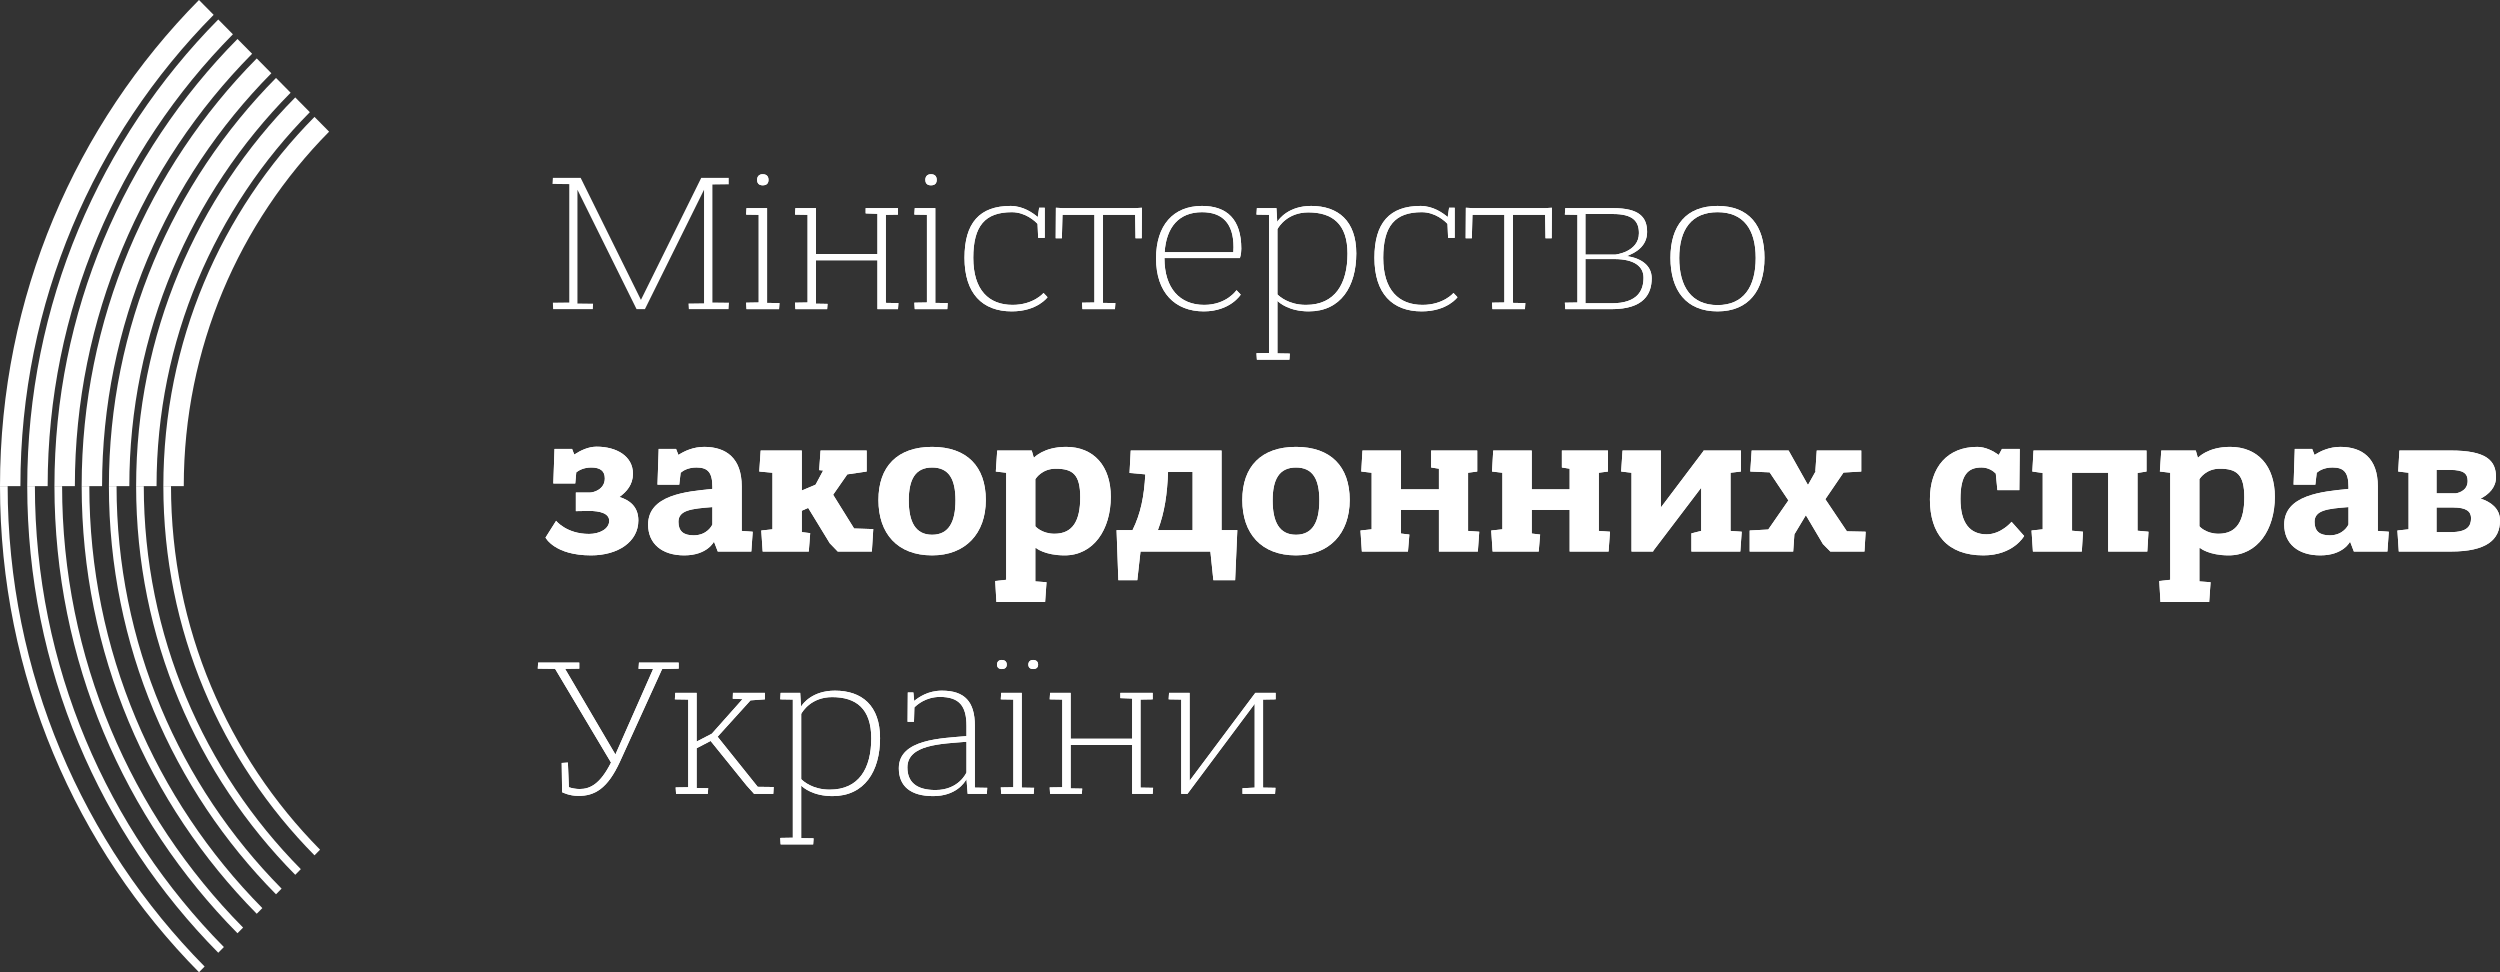 <svg width="144" height="56" viewBox="0 0 144 56" fill="none" xmlns="http://www.w3.org/2000/svg">
<rect x="0" y="0" width="144" height="56" fill="#333333" stroke="none"/>
<path fill-rule="evenodd" clip-rule="evenodd" d="M43.931 10.675C43.666 10.675 43.609 10.5 43.609 10.361C43.609 10.175 43.712 10.035 43.931 10.035C44.161 10.035 44.265 10.163 44.265 10.361C44.265 10.547 44.172 10.675 43.931 10.675ZM42.999 17.807L42.977 17.435L43.701 17.423V12.373L42.977 12.362L42.999 11.989H44.184V17.447L44.897 17.458L44.873 17.807H42.999Z" fill="white"/>
<path fill-rule="evenodd" clip-rule="evenodd" d="M50.541 17.807V14.991H47V17.493L47.666 17.504L47.643 17.807H45.815L45.792 17.435L46.517 17.423V12.374L45.792 12.362L45.815 11.989H47V14.631H50.541V12.315L49.862 12.292V11.989H51.725V12.362L51.024 12.374V17.446L51.748 17.458L51.725 17.807H50.541Z" fill="white"/>
<path fill-rule="evenodd" clip-rule="evenodd" d="M53.621 10.675C53.357 10.675 53.299 10.5 53.299 10.361C53.299 10.175 53.403 10.035 53.621 10.035C53.851 10.035 53.955 10.163 53.955 10.361C53.955 10.547 53.863 10.675 53.621 10.675ZM52.69 17.807L52.667 17.435L53.391 17.423V12.373L52.667 12.362L52.69 11.989H53.874V17.447L54.587 17.458L54.564 17.807H52.69Z" fill="white"/>
<path fill-rule="evenodd" clip-rule="evenodd" d="M59.798 13.7L59.763 12.897C59.625 12.745 59.073 12.222 58.28 12.222C56.739 12.222 56.061 13.013 56.061 14.851C56.061 16.701 56.946 17.562 58.326 17.562C59.533 17.562 60.108 16.876 60.108 16.876L60.338 17.12C60.338 17.12 59.751 17.935 58.28 17.935C56.578 17.935 55.555 16.899 55.555 14.851C55.555 12.839 56.428 11.862 58.211 11.862C58.935 11.862 59.498 12.268 59.775 12.502L59.855 11.966H60.177V13.7H59.798Z" fill="white"/>
<path fill-rule="evenodd" clip-rule="evenodd" d="M65.406 13.723L65.384 12.374H63.533V17.447L64.245 17.458L64.222 17.807H62.348L62.325 17.435L63.038 17.424V12.374H61.199L61.164 13.723H60.808L60.819 11.989V11.966L61.21 11.989H65.384L65.775 11.966L65.763 13.723H65.406Z" fill="white"/>
<path fill-rule="evenodd" clip-rule="evenodd" d="M67.084 14.526H71.04C71.04 14.526 71.051 14.375 71.051 14.235C71.051 12.862 70.407 12.222 69.234 12.222C67.9 12.222 67.176 13.095 67.084 14.526ZM67.072 14.864V14.875C67.072 16.62 67.969 17.562 69.36 17.562C70.66 17.562 71.223 16.713 71.223 16.713L71.465 16.97C71.465 16.97 70.867 17.935 69.338 17.935C67.67 17.935 66.589 16.841 66.589 14.887C66.589 12.979 67.578 11.862 69.234 11.862C70.671 11.862 71.499 12.63 71.499 14.328C71.499 14.631 71.419 14.864 71.419 14.864H67.072Z" fill="white"/>
<path fill-rule="evenodd" clip-rule="evenodd" d="M73.58 13.2V16.958C73.696 17.074 74.224 17.562 75.225 17.562C76.903 17.562 77.616 16.341 77.616 14.607C77.616 12.897 76.742 12.234 75.362 12.234C74.167 12.234 73.661 13.048 73.58 13.2ZM72.396 20.716L72.373 20.343L73.097 20.332V12.373L72.373 12.362L72.396 11.989H73.523L73.569 12.781C73.684 12.595 74.236 11.862 75.524 11.862C77.076 11.862 78.122 12.723 78.122 14.596C78.122 16.504 77.225 17.935 75.386 17.935C74.259 17.935 73.696 17.447 73.58 17.33V20.355L74.293 20.367L74.27 20.716H72.396Z" fill="white"/>
<path fill-rule="evenodd" clip-rule="evenodd" d="M83.41 13.7L83.376 12.897C83.237 12.745 82.686 12.222 81.892 12.222C80.352 12.222 79.674 13.013 79.674 14.851C79.674 16.701 80.559 17.562 81.939 17.562C83.146 17.562 83.721 16.876 83.721 16.876L83.951 17.12C83.951 17.12 83.365 17.935 81.892 17.935C80.191 17.935 79.167 16.899 79.167 14.851C79.167 12.839 80.041 11.862 81.824 11.862C82.548 11.862 83.111 12.268 83.388 12.502L83.468 11.966H83.79V13.7H83.41Z" fill="white"/>
<path fill-rule="evenodd" clip-rule="evenodd" d="M89.021 13.723L88.998 12.373H87.147V17.446L87.859 17.458L87.837 17.807H85.963L85.939 17.434L86.652 17.423V12.373H84.813L84.778 13.723H84.422L84.433 11.989V11.966L84.824 11.989H88.998L89.389 11.966L89.377 13.723H89.021Z" fill="white"/>
<path fill-rule="evenodd" clip-rule="evenodd" d="M91.32 14.922V17.47H92.827C94.379 17.47 94.667 16.679 94.667 15.992C94.667 15.364 94.16 14.922 92.987 14.922H91.32ZM93.034 14.666C93.034 14.666 94.402 14.526 94.402 13.432C94.402 12.746 94.057 12.327 92.907 12.327H91.32V14.666H93.034ZM90.159 17.807L90.136 17.435L90.86 17.424V12.374L90.136 12.362L90.159 11.989H92.918C94.414 11.989 94.873 12.502 94.873 13.363C94.873 14.177 94.218 14.561 93.701 14.748C94.539 14.875 95.138 15.294 95.138 16.027C95.138 16.923 94.689 17.807 92.827 17.807H90.159Z" fill="white"/>
<path fill-rule="evenodd" clip-rule="evenodd" d="M101.128 14.863C101.128 13.211 100.427 12.222 98.932 12.222C97.437 12.222 96.724 13.211 96.724 14.863C96.724 16.527 97.437 17.574 98.932 17.574C100.427 17.574 101.128 16.527 101.128 14.863ZM96.218 14.851C96.218 12.99 97.127 11.862 98.932 11.862C100.737 11.862 101.634 12.99 101.634 14.851C101.634 16.736 100.714 17.935 98.932 17.935C97.127 17.935 96.218 16.736 96.218 14.851Z" fill="white"/>
<path fill-rule="evenodd" clip-rule="evenodd" d="M31.871 27.846L31.94 25.857H32.951L33.078 26.183C33.434 25.95 33.883 25.729 34.365 25.729C35.515 25.729 36.458 26.276 36.458 27.288C36.458 27.905 36.102 28.324 35.676 28.626C36.251 28.801 36.769 29.173 36.769 29.976C36.769 31.209 35.596 31.989 34.043 31.989C31.94 31.989 31.422 30.965 31.422 30.965L32.032 29.999C32.032 29.999 32.629 30.755 33.929 30.755C34.538 30.755 35.09 30.465 35.09 29.999C35.09 29.569 34.561 29.429 33.929 29.429L33.169 29.441V28.37H33.974C34.205 28.37 34.837 28.184 34.837 27.556C34.837 27.125 34.573 26.928 34.055 26.928C33.641 26.928 33.354 27.079 33.193 27.207L33.135 27.846H31.871Z" fill="white"/>
<path fill-rule="evenodd" clip-rule="evenodd" d="M41.033 30.209V29.208C39.826 29.301 39.078 29.383 39.078 30.057C39.078 30.604 39.377 30.836 39.953 30.836C40.734 30.836 41.011 30.267 41.033 30.209ZM37.871 27.917L37.94 25.857H38.94L39.078 26.206C39.411 25.985 39.93 25.741 40.562 25.741C41.827 25.741 42.723 26.393 42.723 28.01V30.581L43.356 30.628L43.276 31.768H41.344L41.125 31.197C41.125 31.197 40.746 31.989 39.411 31.989C38.113 31.989 37.331 31.302 37.331 30.221C37.331 28.51 39.515 28.312 41.033 28.161V28.045C41.033 27.207 40.769 26.927 40.113 26.927C39.665 26.927 39.366 27.09 39.205 27.23L39.125 27.917H37.871Z" fill="white"/>
<path fill-rule="evenodd" clip-rule="evenodd" d="M43.93 31.768L43.849 30.558L44.494 30.488V27.23L43.734 27.16L43.815 25.95H46.183V28.254L46.977 27.917L47.414 27.102L47.184 27.079L47.264 25.95H49.92V27.16L48.805 27.323L47.988 28.498L49.196 30.441L50.3 30.476L50.219 31.768H48.253L47.794 31.291L46.551 29.254L46.183 29.418V30.65L46.667 30.709L46.586 31.768H43.93Z" fill="white"/>
<path fill-rule="evenodd" clip-rule="evenodd" d="M55.036 28.824C55.036 27.614 54.668 26.928 53.69 26.928C52.713 26.928 52.345 27.626 52.345 28.824C52.345 30.034 52.713 30.802 53.69 30.802C54.668 30.802 55.036 30.034 55.036 28.824ZM50.598 28.801C50.598 26.869 51.69 25.741 53.69 25.741C55.691 25.741 56.783 26.869 56.783 28.801C56.783 30.732 55.61 31.989 53.69 31.989C51.69 31.989 50.598 30.732 50.598 28.801Z" fill="white"/>
<path fill-rule="evenodd" clip-rule="evenodd" d="M59.635 27.602V30.313C59.635 30.313 59.992 30.744 60.739 30.744C61.797 30.744 62.222 29.987 62.222 28.65C62.222 27.323 61.786 26.997 60.808 26.997C60.026 26.997 59.67 27.544 59.635 27.602ZM57.393 34.676L57.324 33.466L57.956 33.396V27.23L57.359 27.16L57.439 25.95H59.428L59.544 26.357H59.566C59.566 26.357 60.118 25.741 61.406 25.741C63.004 25.741 63.982 26.846 63.982 28.615C63.982 30.511 62.981 31.989 61.326 31.989C60.175 31.989 59.681 31.569 59.681 31.569H59.635V33.489L60.279 33.536L60.199 34.676H57.393Z" fill="white"/>
<path fill-rule="evenodd" clip-rule="evenodd" d="M66.694 30.534H68.694V27.183H67.28C67.234 28.44 67.085 29.499 66.694 30.534ZM64.417 33.42L64.314 30.534H65.234C65.705 29.58 65.901 28.602 65.97 27.323L65.061 27.242L65.13 25.95H70.362V30.534H71.27L71.144 33.42H69.89L69.718 31.768H65.693L65.509 33.42H64.417Z" fill="white"/>
<path fill-rule="evenodd" clip-rule="evenodd" d="M75.995 28.824C75.995 27.614 75.627 26.928 74.649 26.928C73.671 26.928 73.304 27.626 73.304 28.824C73.304 30.034 73.671 30.802 74.649 30.802C75.627 30.802 75.995 30.034 75.995 28.824ZM71.557 28.801C71.557 26.869 72.649 25.741 74.649 25.741C76.65 25.741 77.743 26.869 77.743 28.801C77.743 30.732 76.569 31.989 74.649 31.989C72.649 31.989 71.557 30.732 71.557 28.801Z" fill="white"/>
<path fill-rule="evenodd" clip-rule="evenodd" d="M78.443 31.768L78.363 30.558L79.007 30.488V27.23L78.409 27.16L78.478 25.95H80.697V28.184H82.882V26.997L82.433 26.927V25.95H85.089V27.16L84.561 27.23V30.581L85.205 30.628L85.124 31.768H82.882V29.371H80.697V30.732L81.18 30.79L81.099 31.768H78.443Z" fill="white"/>
<path fill-rule="evenodd" clip-rule="evenodd" d="M85.974 31.768L85.894 30.558L86.538 30.488V27.23L85.94 27.16L86.009 25.95H88.228V28.184H90.412V26.997L89.964 26.927V25.95H92.62V27.16L92.091 27.23V30.581L92.736 30.627L92.654 31.768H90.412V29.371H88.228V30.732L88.711 30.79L88.63 31.768H85.974Z" fill="white"/>
<path fill-rule="evenodd" clip-rule="evenodd" d="M93.975 31.768V27.23L93.378 27.16L93.458 25.95H95.666V29.231L98.115 25.985L98.127 25.95H100.277V27.16L99.679 27.23V30.581L100.323 30.627L100.242 31.768H97.425V30.72L97.989 30.581V28.091L95.241 31.71L95.217 31.768H93.975Z" fill="white"/>
<path fill-rule="evenodd" clip-rule="evenodd" d="M105.427 31.768L105.001 31.337L104.024 29.685H104.012L103.357 30.778L103.288 31.768H100.781V30.558L101.851 30.5L103.012 28.824L101.931 27.207L100.816 27.16L100.896 25.95H103.023L104.127 27.917H104.15L104.587 27.137H104.565L104.645 25.95H107.209V27.16L106.186 27.218L105.139 28.754L106.381 30.604L107.462 30.627L107.393 31.768H105.427Z" fill="white"/>
<path fill-rule="evenodd" clip-rule="evenodd" d="M115.049 28.231L114.957 27.276C114.808 27.125 114.532 26.927 114.129 26.927C113.347 26.927 112.922 27.358 112.922 28.743C112.922 30.151 113.485 30.778 114.428 30.778C115.268 30.778 115.866 30.057 115.866 30.057L116.59 30.872C116.59 30.872 115.981 31.989 114.244 31.989C112.151 31.989 111.163 30.744 111.163 28.766C111.163 26.881 112.198 25.741 113.888 25.741C114.37 25.741 114.819 25.985 115.13 26.206L115.314 25.857H116.337L116.314 28.231H115.049Z" fill="white"/>
<path fill-rule="evenodd" clip-rule="evenodd" d="M121.431 31.768V27.23H119.35V30.569L119.982 30.627L119.913 31.768H117.096L117.016 30.558L117.66 30.488V27.242L117.062 27.16L117.13 25.95H123.639V27.16L123.121 27.242V30.569L123.753 30.627L123.685 31.768H121.431Z" fill="white"/>
<path fill-rule="evenodd" clip-rule="evenodd" d="M126.685 27.602V30.313C126.685 30.313 127.042 30.744 127.789 30.744C128.847 30.744 129.272 29.987 129.272 28.65C129.272 27.323 128.835 26.997 127.858 26.997C127.076 26.997 126.72 27.544 126.685 27.602ZM124.443 34.676L124.374 33.466L125.006 33.396V27.23L124.409 27.16L124.489 25.95H126.478L126.593 26.357H126.616C126.616 26.357 127.168 25.741 128.456 25.741C130.054 25.741 131.031 26.846 131.031 28.615C131.031 30.511 130.031 31.989 128.375 31.989C127.225 31.989 126.731 31.569 126.731 31.569H126.685V33.489L127.329 33.536L127.249 34.676H124.443Z" fill="white"/>
<path fill-rule="evenodd" clip-rule="evenodd" d="M135.273 30.209V29.208C134.066 29.301 133.318 29.383 133.318 30.057C133.318 30.604 133.617 30.836 134.192 30.836C134.973 30.836 135.25 30.267 135.273 30.209ZM132.11 27.917L132.179 25.857H133.18L133.318 26.206C133.651 25.985 134.169 25.741 134.801 25.741C136.066 25.741 136.962 26.393 136.962 28.01V30.581L137.595 30.628L137.515 31.768H135.583L135.364 31.197C135.364 31.197 134.985 31.989 133.651 31.989C132.352 31.989 131.57 31.302 131.57 30.221C131.57 28.51 133.755 28.312 135.273 28.161V28.045C135.273 27.207 135.008 26.927 134.353 26.927C133.904 26.927 133.605 27.09 133.444 27.23L133.364 27.917H132.11Z" fill="white"/>
<path fill-rule="evenodd" clip-rule="evenodd" d="M140.344 29.231V30.65H141.171C142.115 30.65 142.333 30.302 142.333 29.848C142.333 29.464 142.068 29.231 141.31 29.231H140.344ZM141.459 28.416C141.459 28.416 142.137 28.335 142.137 27.707C142.137 27.288 141.919 27.067 141.137 27.067H140.344V28.416H141.459ZM138.17 31.768L138.09 30.558L138.734 30.488V27.23L138.136 27.16L138.205 25.95H141.16C143.207 25.95 143.77 26.52 143.77 27.486C143.77 28.079 143.356 28.475 142.885 28.719C143.448 28.905 144 29.278 144 29.976C144 31.093 143.218 31.768 141.171 31.768H138.17Z" fill="white"/>
<path fill-rule="evenodd" clip-rule="evenodd" d="M38.138 38.537L35.712 43.866C34.987 45.448 34.24 45.844 33.32 45.844C32.78 45.844 32.389 45.635 32.389 45.635H32.377L32.354 43.947L32.711 43.924L32.768 45.344C32.94 45.402 33.159 45.448 33.389 45.448C33.975 45.448 34.562 45.181 35.195 43.924L31.975 38.526L30.975 38.514L30.997 38.165H33.366V38.514L32.549 38.526L35.447 43.459L37.62 38.537L36.781 38.526L36.804 38.165H39.092V38.514L38.138 38.537Z" fill="white"/>
<path fill-rule="evenodd" clip-rule="evenodd" d="M38.941 45.728L38.918 45.355L39.642 45.344V40.294L38.872 40.282L38.895 39.91H40.126V42.714L41 42.261L42.77 40.271L42.207 40.248L42.218 39.91H44.058V40.282L43.23 40.341L41.333 42.435L43.644 45.321L44.564 45.332L44.541 45.728H43.437L42.989 45.228L40.931 42.679L40.126 43.098V45.39L40.792 45.402L40.769 45.728H38.941Z" fill="white"/>
<path fill-rule="evenodd" clip-rule="evenodd" d="M46.149 41.12V44.878C46.265 44.994 46.794 45.483 47.794 45.483C49.473 45.483 50.185 44.261 50.185 42.528C50.185 40.818 49.312 40.154 47.932 40.154C46.736 40.154 46.23 40.969 46.149 41.12ZM44.965 48.636L44.942 48.264L45.667 48.252V40.294L44.942 40.282L44.965 39.91H46.092L46.138 40.702C46.253 40.515 46.805 39.782 48.093 39.782C49.645 39.782 50.691 40.643 50.691 42.516C50.691 44.425 49.794 45.855 47.955 45.855C46.828 45.855 46.265 45.367 46.149 45.25V48.276L46.862 48.287L46.839 48.636H44.965Z" fill="white"/>
<path fill-rule="evenodd" clip-rule="evenodd" d="M55.669 42.726C54.243 42.842 52.266 42.877 52.266 44.203C52.266 45.053 52.794 45.506 53.887 45.506C55.243 45.506 55.669 44.494 55.669 44.494V42.726ZM52.277 41.574L52.289 39.887H52.611L52.657 40.376C52.91 40.166 53.45 39.782 54.255 39.782C55.566 39.782 56.151 40.422 56.151 41.795V45.367L56.864 45.379L56.842 45.727H55.738L55.669 44.879C55.554 45.087 55.059 45.855 53.749 45.855C52.438 45.855 51.772 45.274 51.772 44.25C51.772 42.563 54.255 42.528 55.669 42.4V41.806C55.669 40.678 55.267 40.143 54.14 40.143C53.323 40.143 52.817 40.597 52.668 40.748L52.645 41.574H52.277Z" fill="white"/>
<path fill-rule="evenodd" clip-rule="evenodd" d="M59.508 38.537C59.324 38.537 59.232 38.432 59.232 38.281C59.232 38.13 59.324 38.013 59.508 38.013C59.634 38.013 59.795 38.071 59.795 38.281C59.795 38.491 59.634 38.537 59.508 38.537ZM57.668 45.728L57.645 45.355L58.369 45.344V40.294L57.645 40.282L57.668 39.91H58.853V45.367L59.565 45.379L59.542 45.728H57.668ZM57.702 38.537C57.519 38.537 57.427 38.432 57.427 38.281C57.427 38.13 57.519 38.013 57.702 38.013C57.829 38.013 57.99 38.071 57.99 38.281C57.99 38.491 57.829 38.537 57.702 38.537Z" fill="white"/>
<path fill-rule="evenodd" clip-rule="evenodd" d="M65.211 45.728V42.912H61.67V45.413L62.336 45.425L62.313 45.728H60.485L60.462 45.355L61.187 45.344V40.294L60.462 40.282L60.485 39.91H61.67V42.551H65.211V40.236L64.532 40.212V39.91H66.395V40.282L65.694 40.294V45.367L66.418 45.379L66.395 45.728H65.211Z" fill="white"/>
<path fill-rule="evenodd" clip-rule="evenodd" d="M68.039 45.728V40.294L67.314 40.282L67.337 39.91H68.522V44.971L72.305 39.91H73.477V40.282L72.753 40.294V45.367L73.466 45.379L73.443 45.728H71.569V45.402L72.27 45.367V40.538L68.395 45.728H68.039Z" fill="white"/>
<path fill-rule="evenodd" clip-rule="evenodd" d="M31.859 17.807L31.847 17.435L32.79 17.424V10.605L31.824 10.594L31.847 10.245H33.446L36.918 17.273L40.391 10.245H41.977V10.617L41.035 10.629V17.424L41.989 17.435L41.966 17.807H39.678L39.655 17.482L40.552 17.47V10.931L37.148 17.807H36.666L33.261 10.931V17.482L34.159 17.493L34.148 17.807H31.859Z" fill="white"/>
<path fill-rule="evenodd" clip-rule="evenodd" d="M43.931 10.675C43.666 10.675 43.609 10.5 43.609 10.361C43.609 10.175 43.712 10.035 43.931 10.035C44.161 10.035 44.265 10.163 44.265 10.361C44.265 10.547 44.172 10.675 43.931 10.675ZM42.999 17.807L42.977 17.435L43.701 17.423V12.373L42.977 12.362L42.999 11.989H44.184V17.447L44.897 17.458L44.873 17.807H42.999Z" fill="white"/>
<path fill-rule="evenodd" clip-rule="evenodd" d="M50.541 17.807V14.991H47V17.493L47.666 17.504L47.643 17.807H45.815L45.792 17.435L46.517 17.423V12.374L45.792 12.362L45.815 11.989H47V14.631H50.541V12.315L49.862 12.292V11.989H51.725V12.362L51.024 12.374V17.446L51.748 17.458L51.725 17.807H50.541Z" fill="white"/>
<path fill-rule="evenodd" clip-rule="evenodd" d="M53.621 10.675C53.357 10.675 53.299 10.5 53.299 10.361C53.299 10.175 53.403 10.035 53.621 10.035C53.851 10.035 53.955 10.163 53.955 10.361C53.955 10.547 53.863 10.675 53.621 10.675ZM52.69 17.807L52.667 17.435L53.391 17.423V12.373L52.667 12.362L52.69 11.989H53.874V17.447L54.587 17.458L54.564 17.807H52.69Z" fill="white"/>
<path fill-rule="evenodd" clip-rule="evenodd" d="M59.798 13.7L59.763 12.897C59.625 12.745 59.073 12.222 58.28 12.222C56.739 12.222 56.061 13.013 56.061 14.851C56.061 16.701 56.946 17.562 58.326 17.562C59.533 17.562 60.108 16.876 60.108 16.876L60.338 17.12C60.338 17.12 59.751 17.935 58.28 17.935C56.578 17.935 55.555 16.899 55.555 14.851C55.555 12.839 56.428 11.862 58.211 11.862C58.935 11.862 59.498 12.268 59.775 12.502L59.855 11.966H60.177V13.7H59.798Z" fill="white"/>
<path fill-rule="evenodd" clip-rule="evenodd" d="M65.406 13.723L65.384 12.374H63.533V17.447L64.245 17.458L64.222 17.807H62.348L62.325 17.435L63.038 17.424V12.374H61.199L61.164 13.723H60.808L60.819 11.989V11.966L61.21 11.989H65.384L65.775 11.966L65.763 13.723H65.406Z" fill="white"/>
<path fill-rule="evenodd" clip-rule="evenodd" d="M67.084 14.526H71.04C71.04 14.526 71.051 14.375 71.051 14.235C71.051 12.862 70.407 12.222 69.234 12.222C67.9 12.222 67.176 13.095 67.084 14.526ZM67.072 14.864V14.875C67.072 16.62 67.969 17.562 69.36 17.562C70.66 17.562 71.223 16.713 71.223 16.713L71.465 16.97C71.465 16.97 70.867 17.935 69.338 17.935C67.67 17.935 66.589 16.841 66.589 14.887C66.589 12.979 67.578 11.862 69.234 11.862C70.671 11.862 71.499 12.63 71.499 14.328C71.499 14.631 71.419 14.864 71.419 14.864H67.072Z" fill="white"/>
<path fill-rule="evenodd" clip-rule="evenodd" d="M73.58 13.2V16.958C73.696 17.074 74.224 17.562 75.225 17.562C76.903 17.562 77.616 16.341 77.616 14.607C77.616 12.897 76.742 12.234 75.362 12.234C74.167 12.234 73.661 13.048 73.58 13.2ZM72.396 20.716L72.373 20.343L73.097 20.332V12.373L72.373 12.362L72.396 11.989H73.523L73.569 12.781C73.684 12.595 74.236 11.862 75.524 11.862C77.076 11.862 78.122 12.723 78.122 14.596C78.122 16.504 77.225 17.935 75.386 17.935C74.259 17.935 73.696 17.447 73.58 17.33V20.355L74.293 20.367L74.27 20.716H72.396Z" fill="white"/>
<path fill-rule="evenodd" clip-rule="evenodd" d="M83.41 13.7L83.376 12.897C83.237 12.745 82.686 12.222 81.892 12.222C80.352 12.222 79.674 13.013 79.674 14.851C79.674 16.701 80.559 17.562 81.939 17.562C83.146 17.562 83.721 16.876 83.721 16.876L83.951 17.12C83.951 17.12 83.365 17.935 81.892 17.935C80.191 17.935 79.167 16.899 79.167 14.851C79.167 12.839 80.041 11.862 81.824 11.862C82.548 11.862 83.111 12.268 83.388 12.502L83.468 11.966H83.79V13.7H83.41Z" fill="white"/>
<path fill-rule="evenodd" clip-rule="evenodd" d="M89.021 13.723L88.998 12.373H87.147V17.446L87.859 17.458L87.837 17.807H85.963L85.939 17.434L86.652 17.423V12.373H84.813L84.778 13.723H84.422L84.433 11.989V11.966L84.824 11.989H88.998L89.389 11.966L89.377 13.723H89.021Z" fill="white"/>
<path fill-rule="evenodd" clip-rule="evenodd" d="M91.32 14.922V17.47H92.827C94.379 17.47 94.667 16.679 94.667 15.992C94.667 15.364 94.16 14.922 92.987 14.922H91.32ZM93.034 14.666C93.034 14.666 94.402 14.526 94.402 13.432C94.402 12.746 94.057 12.327 92.907 12.327H91.32V14.666H93.034ZM90.159 17.807L90.136 17.435L90.86 17.424V12.374L90.136 12.362L90.159 11.989H92.918C94.414 11.989 94.873 12.502 94.873 13.363C94.873 14.177 94.218 14.561 93.701 14.748C94.539 14.875 95.138 15.294 95.138 16.027C95.138 16.923 94.689 17.807 92.827 17.807H90.159Z" fill="white"/>
<path fill-rule="evenodd" clip-rule="evenodd" d="M101.128 14.863C101.128 13.211 100.427 12.222 98.932 12.222C97.437 12.222 96.724 13.211 96.724 14.863C96.724 16.527 97.437 17.574 98.932 17.574C100.427 17.574 101.128 16.527 101.128 14.863ZM96.218 14.851C96.218 12.99 97.127 11.862 98.932 11.862C100.737 11.862 101.634 12.99 101.634 14.851C101.634 16.736 100.714 17.935 98.932 17.935C97.127 17.935 96.218 16.736 96.218 14.851Z" fill="white"/>
<path fill-rule="evenodd" clip-rule="evenodd" d="M31.871 27.846L31.94 25.857H32.951L33.078 26.183C33.434 25.95 33.883 25.729 34.365 25.729C35.515 25.729 36.458 26.276 36.458 27.288C36.458 27.905 36.102 28.324 35.676 28.626C36.251 28.801 36.769 29.173 36.769 29.976C36.769 31.209 35.596 31.989 34.043 31.989C31.94 31.989 31.422 30.965 31.422 30.965L32.032 29.999C32.032 29.999 32.629 30.755 33.929 30.755C34.538 30.755 35.09 30.465 35.09 29.999C35.09 29.569 34.561 29.429 33.929 29.429L33.169 29.441V28.37H33.974C34.205 28.37 34.837 28.184 34.837 27.556C34.837 27.125 34.573 26.928 34.055 26.928C33.641 26.928 33.354 27.079 33.193 27.207L33.135 27.846H31.871Z" fill="white"/>
<path fill-rule="evenodd" clip-rule="evenodd" d="M41.033 30.209V29.208C39.826 29.301 39.078 29.383 39.078 30.057C39.078 30.604 39.377 30.836 39.953 30.836C40.734 30.836 41.011 30.267 41.033 30.209ZM37.871 27.917L37.94 25.857H38.94L39.078 26.206C39.411 25.985 39.93 25.741 40.562 25.741C41.827 25.741 42.723 26.393 42.723 28.01V30.581L43.356 30.628L43.276 31.768H41.344L41.125 31.197C41.125 31.197 40.746 31.989 39.411 31.989C38.113 31.989 37.331 31.302 37.331 30.221C37.331 28.51 39.515 28.312 41.033 28.161V28.045C41.033 27.207 40.769 26.927 40.113 26.927C39.665 26.927 39.366 27.09 39.205 27.23L39.125 27.917H37.871Z" fill="white"/>
<path fill-rule="evenodd" clip-rule="evenodd" d="M43.93 31.768L43.849 30.558L44.494 30.488V27.23L43.734 27.16L43.815 25.95H46.183V28.254L46.977 27.917L47.414 27.102L47.184 27.079L47.264 25.95H49.92V27.16L48.805 27.323L47.988 28.498L49.196 30.441L50.3 30.476L50.219 31.768H48.253L47.794 31.291L46.551 29.254L46.183 29.418V30.65L46.667 30.709L46.586 31.768H43.93Z" fill="white"/>
<path fill-rule="evenodd" clip-rule="evenodd" d="M55.036 28.824C55.036 27.614 54.668 26.928 53.69 26.928C52.713 26.928 52.345 27.626 52.345 28.824C52.345 30.034 52.713 30.802 53.69 30.802C54.668 30.802 55.036 30.034 55.036 28.824ZM50.598 28.801C50.598 26.869 51.69 25.741 53.69 25.741C55.691 25.741 56.783 26.869 56.783 28.801C56.783 30.732 55.61 31.989 53.69 31.989C51.69 31.989 50.598 30.732 50.598 28.801Z" fill="white"/>
<path fill-rule="evenodd" clip-rule="evenodd" d="M59.635 27.602V30.313C59.635 30.313 59.992 30.744 60.739 30.744C61.797 30.744 62.222 29.987 62.222 28.65C62.222 27.323 61.786 26.997 60.808 26.997C60.026 26.997 59.67 27.544 59.635 27.602ZM57.393 34.676L57.324 33.466L57.956 33.396V27.23L57.359 27.16L57.439 25.95H59.428L59.544 26.357H59.566C59.566 26.357 60.118 25.741 61.406 25.741C63.004 25.741 63.982 26.846 63.982 28.615C63.982 30.511 62.981 31.989 61.326 31.989C60.175 31.989 59.681 31.569 59.681 31.569H59.635V33.489L60.279 33.536L60.199 34.676H57.393Z" fill="white"/>
<path fill-rule="evenodd" clip-rule="evenodd" d="M66.694 30.534H68.694V27.183H67.28C67.234 28.44 67.085 29.499 66.694 30.534ZM64.417 33.42L64.314 30.534H65.234C65.705 29.58 65.901 28.602 65.97 27.323L65.061 27.242L65.13 25.95H70.362V30.534H71.27L71.144 33.42H69.89L69.718 31.768H65.693L65.509 33.42H64.417Z" fill="white"/>
<path fill-rule="evenodd" clip-rule="evenodd" d="M75.995 28.824C75.995 27.614 75.627 26.928 74.649 26.928C73.671 26.928 73.304 27.626 73.304 28.824C73.304 30.034 73.671 30.802 74.649 30.802C75.627 30.802 75.995 30.034 75.995 28.824ZM71.557 28.801C71.557 26.869 72.649 25.741 74.649 25.741C76.65 25.741 77.743 26.869 77.743 28.801C77.743 30.732 76.569 31.989 74.649 31.989C72.649 31.989 71.557 30.732 71.557 28.801Z" fill="white"/>
<path fill-rule="evenodd" clip-rule="evenodd" d="M78.443 31.768L78.363 30.558L79.007 30.488V27.23L78.409 27.16L78.478 25.95H80.697V28.184H82.882V26.997L82.433 26.927V25.95H85.089V27.16L84.561 27.23V30.581L85.205 30.628L85.124 31.768H82.882V29.371H80.697V30.732L81.18 30.79L81.099 31.768H78.443Z" fill="white"/>
<path fill-rule="evenodd" clip-rule="evenodd" d="M85.974 31.768L85.894 30.558L86.538 30.488V27.23L85.94 27.16L86.009 25.95H88.228V28.184H90.412V26.997L89.964 26.927V25.95H92.62V27.16L92.091 27.23V30.581L92.736 30.627L92.654 31.768H90.412V29.371H88.228V30.732L88.711 30.79L88.63 31.768H85.974Z" fill="white"/>
<path fill-rule="evenodd" clip-rule="evenodd" d="M93.975 31.768V27.23L93.378 27.16L93.458 25.95H95.666V29.231L98.115 25.985L98.127 25.95H100.277V27.16L99.679 27.23V30.581L100.323 30.627L100.242 31.768H97.425V30.72L97.989 30.581V28.091L95.241 31.71L95.217 31.768H93.975Z" fill="white"/>
<path fill-rule="evenodd" clip-rule="evenodd" d="M105.427 31.768L105.001 31.337L104.024 29.685H104.012L103.357 30.778L103.288 31.768H100.781V30.558L101.851 30.5L103.012 28.824L101.931 27.207L100.816 27.16L100.896 25.95H103.023L104.127 27.917H104.15L104.587 27.137H104.565L104.645 25.95H107.209V27.16L106.186 27.218L105.139 28.754L106.381 30.604L107.462 30.627L107.393 31.768H105.427Z" fill="white"/>
<path fill-rule="evenodd" clip-rule="evenodd" d="M115.049 28.231L114.957 27.276C114.808 27.125 114.532 26.927 114.129 26.927C113.347 26.927 112.922 27.358 112.922 28.743C112.922 30.151 113.485 30.778 114.428 30.778C115.268 30.778 115.866 30.057 115.866 30.057L116.59 30.872C116.59 30.872 115.981 31.989 114.244 31.989C112.151 31.989 111.163 30.744 111.163 28.766C111.163 26.881 112.198 25.741 113.888 25.741C114.37 25.741 114.819 25.985 115.13 26.206L115.314 25.857H116.337L116.314 28.231H115.049Z" fill="white"/>
<path fill-rule="evenodd" clip-rule="evenodd" d="M121.431 31.768V27.23H119.35V30.569L119.982 30.627L119.913 31.768H117.096L117.016 30.558L117.66 30.488V27.242L117.062 27.16L117.13 25.95H123.639V27.16L123.121 27.242V30.569L123.753 30.627L123.685 31.768H121.431Z" fill="white"/>
<path fill-rule="evenodd" clip-rule="evenodd" d="M126.685 27.602V30.313C126.685 30.313 127.042 30.744 127.789 30.744C128.847 30.744 129.272 29.987 129.272 28.65C129.272 27.323 128.835 26.997 127.858 26.997C127.076 26.997 126.72 27.544 126.685 27.602ZM124.443 34.676L124.374 33.466L125.006 33.396V27.23L124.409 27.16L124.489 25.95H126.478L126.593 26.357H126.616C126.616 26.357 127.168 25.741 128.456 25.741C130.054 25.741 131.031 26.846 131.031 28.615C131.031 30.511 130.031 31.989 128.375 31.989C127.225 31.989 126.731 31.569 126.731 31.569H126.685V33.489L127.329 33.536L127.249 34.676H124.443Z" fill="white"/>
<path fill-rule="evenodd" clip-rule="evenodd" d="M135.273 30.209V29.208C134.066 29.301 133.318 29.383 133.318 30.057C133.318 30.604 133.617 30.836 134.192 30.836C134.973 30.836 135.25 30.267 135.273 30.209ZM132.11 27.917L132.179 25.857H133.18L133.318 26.206C133.651 25.985 134.169 25.741 134.801 25.741C136.066 25.741 136.962 26.393 136.962 28.01V30.581L137.595 30.628L137.515 31.768H135.583L135.364 31.197C135.364 31.197 134.985 31.989 133.651 31.989C132.352 31.989 131.57 31.302 131.57 30.221C131.57 28.51 133.755 28.312 135.273 28.161V28.045C135.273 27.207 135.008 26.927 134.353 26.927C133.904 26.927 133.605 27.09 133.444 27.23L133.364 27.917H132.11Z" fill="white"/>
<path fill-rule="evenodd" clip-rule="evenodd" d="M140.344 29.231V30.65H141.171C142.115 30.65 142.333 30.302 142.333 29.848C142.333 29.464 142.068 29.231 141.31 29.231H140.344ZM141.459 28.416C141.459 28.416 142.137 28.335 142.137 27.707C142.137 27.288 141.919 27.067 141.137 27.067H140.344V28.416H141.459ZM138.17 31.768L138.09 30.558L138.734 30.488V27.23L138.136 27.16L138.205 25.95H141.16C143.207 25.95 143.77 26.52 143.77 27.486C143.77 28.079 143.356 28.475 142.885 28.719C143.448 28.905 144 29.278 144 29.976C144 31.093 143.218 31.768 141.171 31.768H138.17Z" fill="white"/>
<path fill-rule="evenodd" clip-rule="evenodd" d="M38.138 38.537L35.712 43.866C34.987 45.448 34.24 45.844 33.32 45.844C32.78 45.844 32.389 45.635 32.389 45.635H32.377L32.354 43.947L32.711 43.924L32.768 45.344C32.94 45.402 33.159 45.448 33.389 45.448C33.975 45.448 34.562 45.181 35.195 43.924L31.975 38.526L30.975 38.514L30.997 38.165H33.366V38.514L32.549 38.526L35.447 43.459L37.62 38.537L36.781 38.526L36.804 38.165H39.092V38.514L38.138 38.537Z" fill="white"/>
<path fill-rule="evenodd" clip-rule="evenodd" d="M38.941 45.728L38.918 45.355L39.642 45.344V40.294L38.872 40.282L38.895 39.91H40.126V42.714L41 42.261L42.77 40.271L42.207 40.248L42.218 39.91H44.058V40.282L43.23 40.341L41.333 42.435L43.644 45.321L44.564 45.332L44.541 45.728H43.437L42.989 45.228L40.931 42.679L40.126 43.098V45.39L40.792 45.402L40.769 45.728H38.941Z" fill="white"/>
<path fill-rule="evenodd" clip-rule="evenodd" d="M46.149 41.12V44.878C46.265 44.994 46.794 45.483 47.794 45.483C49.473 45.483 50.185 44.261 50.185 42.528C50.185 40.818 49.312 40.154 47.932 40.154C46.736 40.154 46.23 40.969 46.149 41.12ZM44.965 48.636L44.942 48.264L45.667 48.252V40.294L44.942 40.282L44.965 39.91H46.092L46.138 40.702C46.253 40.515 46.805 39.782 48.093 39.782C49.645 39.782 50.691 40.643 50.691 42.516C50.691 44.425 49.794 45.855 47.955 45.855C46.828 45.855 46.265 45.367 46.149 45.25V48.276L46.862 48.287L46.839 48.636H44.965Z" fill="white"/>
<path fill-rule="evenodd" clip-rule="evenodd" d="M55.669 42.726C54.243 42.842 52.266 42.877 52.266 44.203C52.266 45.053 52.794 45.506 53.887 45.506C55.243 45.506 55.669 44.494 55.669 44.494V42.726ZM52.277 41.574L52.289 39.887H52.611L52.657 40.376C52.91 40.166 53.45 39.782 54.255 39.782C55.566 39.782 56.151 40.422 56.151 41.795V45.367L56.864 45.379L56.842 45.727H55.738L55.669 44.879C55.554 45.087 55.059 45.855 53.749 45.855C52.438 45.855 51.772 45.274 51.772 44.25C51.772 42.563 54.255 42.528 55.669 42.4V41.806C55.669 40.678 55.267 40.143 54.14 40.143C53.323 40.143 52.817 40.597 52.668 40.748L52.645 41.574H52.277Z" fill="white"/>
<path fill-rule="evenodd" clip-rule="evenodd" d="M59.508 38.537C59.324 38.537 59.232 38.432 59.232 38.281C59.232 38.13 59.324 38.013 59.508 38.013C59.634 38.013 59.795 38.071 59.795 38.281C59.795 38.491 59.634 38.537 59.508 38.537ZM57.668 45.728L57.645 45.355L58.369 45.344V40.294L57.645 40.282L57.668 39.91H58.853V45.367L59.565 45.379L59.542 45.728H57.668ZM57.702 38.537C57.519 38.537 57.427 38.432 57.427 38.281C57.427 38.13 57.519 38.013 57.702 38.013C57.829 38.013 57.99 38.071 57.99 38.281C57.99 38.491 57.829 38.537 57.702 38.537Z" fill="white"/>
<path fill-rule="evenodd" clip-rule="evenodd" d="M65.211 45.728V42.912H61.67V45.413L62.336 45.425L62.313 45.728H60.485L60.462 45.355L61.187 45.344V40.294L60.462 40.282L60.485 39.91H61.67V42.551H65.211V40.236L64.532 40.212V39.91H66.395V40.282L65.694 40.294V45.367L66.418 45.379L66.395 45.728H65.211Z" fill="white"/>
<path fill-rule="evenodd" clip-rule="evenodd" d="M68.039 45.728V40.294L67.314 40.282L67.337 39.91H68.522V44.971L72.305 39.91H73.477V40.282L72.753 40.294V45.367L73.466 45.379L73.443 45.728H71.569V45.402L72.27 45.367V40.538L68.395 45.728H68.039Z" fill="white"/>
<path fill-rule="evenodd" clip-rule="evenodd" d="M18.956 7.584L18.115 6.733C12.736 12.176 9.409 19.695 9.409 28H10.585C10.585 20.036 13.786 12.814 18.956 7.584Z" fill="white"/>
<path fill-rule="evenodd" clip-rule="evenodd" d="M17.847 6.462L17.006 5.611C11.344 11.341 7.841 19.256 7.841 28H9.017C9.017 19.598 12.394 11.98 17.847 6.462Z" fill="white"/>
<path fill-rule="evenodd" clip-rule="evenodd" d="M16.739 5.34L15.898 4.489C9.951 10.505 6.273 18.818 6.273 28H7.449C7.449 19.161 11.002 11.145 16.739 5.34Z" fill="white"/>
<path fill-rule="evenodd" clip-rule="evenodd" d="M15.63 4.219L14.788 3.366C8.557 9.671 4.704 18.38 4.704 28H5.879C5.879 18.723 9.609 10.311 15.63 4.219Z" fill="white"/>
<path fill-rule="evenodd" clip-rule="evenodd" d="M14.522 3.097L13.679 2.245C7.165 8.836 3.136 17.942 3.136 28H4.312C4.312 18.286 8.217 9.477 14.522 3.097Z" fill="white"/>
<path fill-rule="evenodd" clip-rule="evenodd" d="M13.415 1.975L12.572 1.122C5.774 8.001 1.569 17.504 1.569 28H2.745C2.745 17.848 6.826 8.643 13.415 1.975Z" fill="white"/>
<path fill-rule="evenodd" clip-rule="evenodd" d="M12.306 0.854L11.461 0C4.38 7.166 0 17.066 0 28H1.175C1.175 17.411 5.432 7.809 12.306 0.854Z" fill="white"/>
<path fill-rule="evenodd" clip-rule="evenodd" d="M9.85 28H9.409C9.409 36.305 12.736 43.824 18.115 49.267L18.436 48.942C13.134 43.577 9.85 36.169 9.85 28Z" fill="white"/>
<path fill-rule="evenodd" clip-rule="evenodd" d="M8.282 28H7.841C7.841 36.743 11.343 44.659 17.006 50.389L17.328 50.063C11.742 44.411 8.282 36.606 8.282 28Z" fill="white"/>
<path fill-rule="evenodd" clip-rule="evenodd" d="M6.714 28H6.273C6.273 37.181 9.951 45.494 15.898 51.511L16.22 51.185C10.35 45.245 6.714 37.044 6.714 28Z" fill="white"/>
<path fill-rule="evenodd" clip-rule="evenodd" d="M5.145 28H4.704C4.704 37.62 8.558 46.329 14.788 52.633L15.111 52.306C8.957 46.079 5.145 37.481 5.145 28Z" fill="white"/>
<path fill-rule="evenodd" clip-rule="evenodd" d="M3.577 28H3.136C3.136 38.058 7.165 47.164 13.679 53.755L14.002 53.428C7.564 46.913 3.577 37.919 3.577 28Z" fill="white"/>
<path fill-rule="evenodd" clip-rule="evenodd" d="M2.01 28H1.569C1.569 38.497 5.774 47.999 12.572 54.878L12.896 54.55C6.174 47.748 2.01 38.357 2.01 28Z" fill="white"/>
<path fill-rule="evenodd" clip-rule="evenodd" d="M0.441 28H0C0 38.935 4.38 48.834 11.462 56L11.786 55.672C4.78 48.582 0.441 38.794 0.441 28Z" fill="white"/>
</svg>
